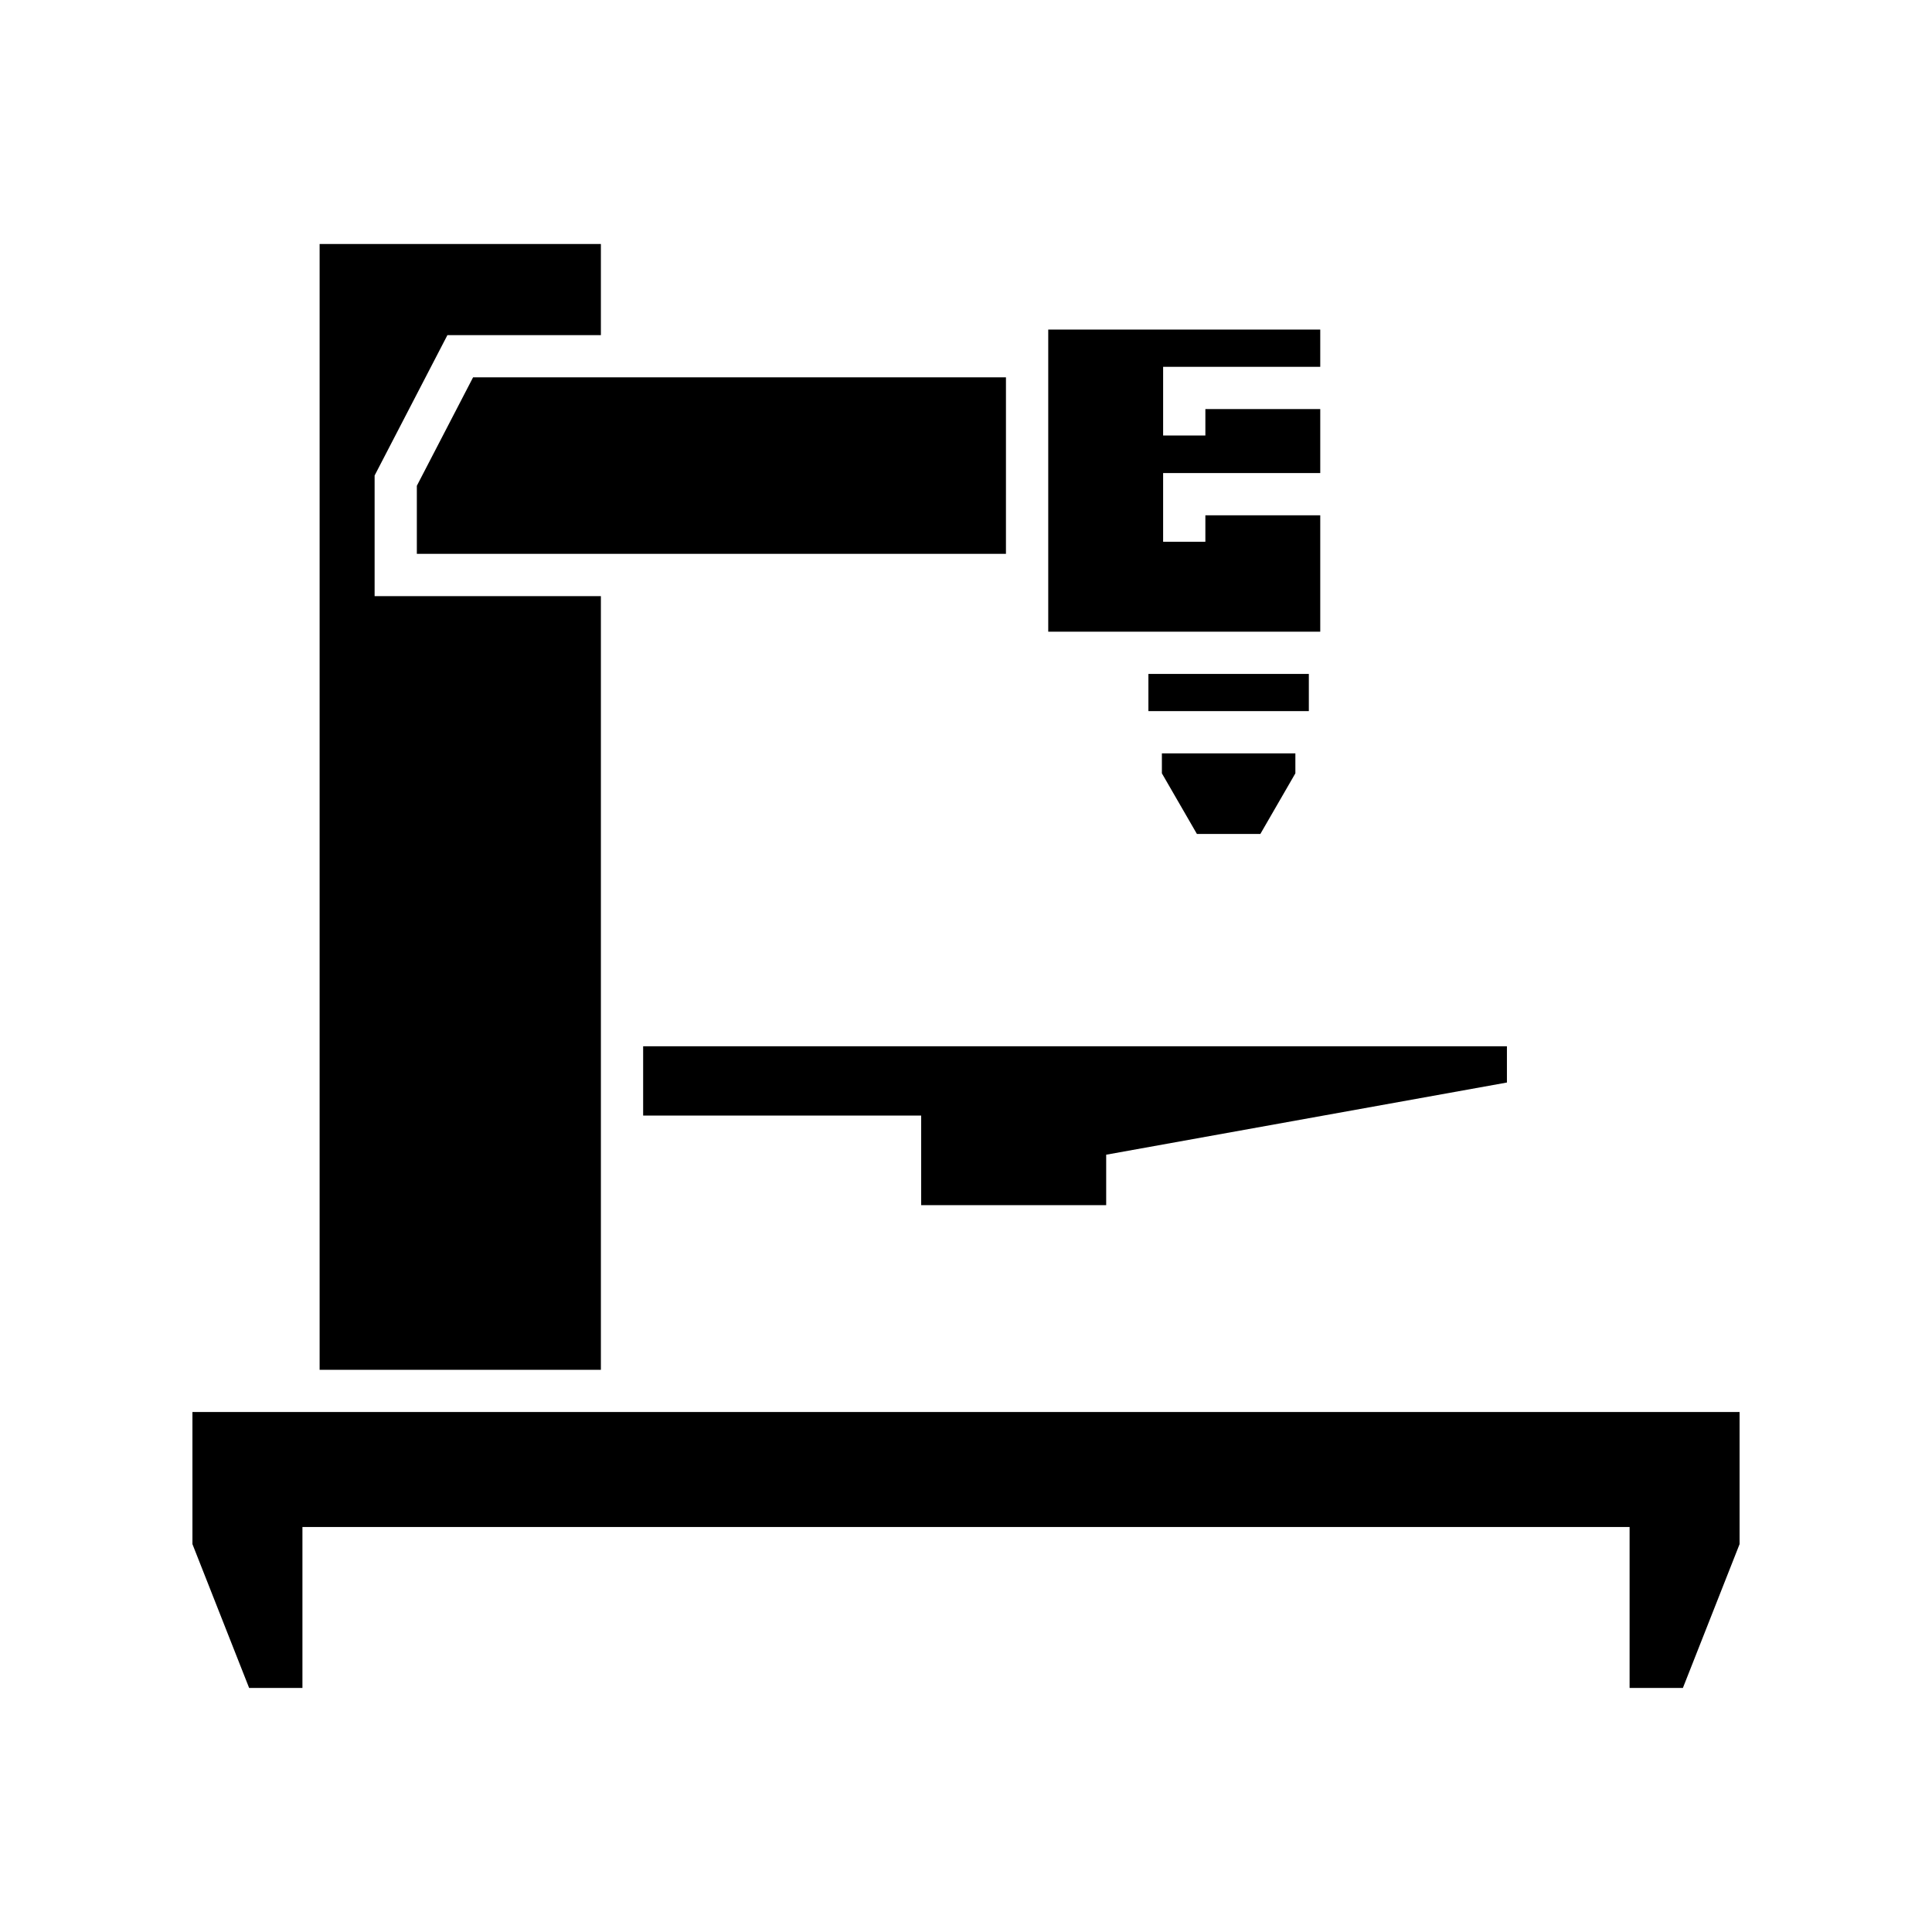 <?xml version="1.0" encoding="UTF-8"?>
<!-- Uploaded to: SVG Repo, www.svgrepo.com, Generator: SVG Repo Mixer Tools -->
<svg fill="#000000" width="800px" height="800px" version="1.1" viewBox="144 144 512 512" xmlns="http://www.w3.org/2000/svg">
 <g>
  <path d="m461.19 365h16.82l9.277-16.059v-5.293h-35.375v5.293z"/>
  <path d="m448.34 322.6h42.516v9.852h-42.516z"/>
  <path d="m493.88 241.21v-9.863h-72.086v80.055h72.086v-30.836h-30.445v7.008h-11.195v-18.207h41.641v-16.961h-30.445v7.012h-11.195v-18.207z"/>
  <path d="m437.15 463.38v-13.371l106.2-19.129v-9.602h-228.91v18.359h73.68v23.742z"/>
  <path d="m410.59 244h-141.22l-14.902 28.738v18.035h156.12z"/>
  <path d="m262.57 232.81h40.672v-24.141h-74.539v298.34h74.539v-205.03h-59.965v-31.965z"/>
  <path d="m195 553.21 15.023 38.117h14.125v-42.656h351.71v42.656h14.125l15.023-38.117v-35.008h-410.01z"/>
 </g>
</svg>